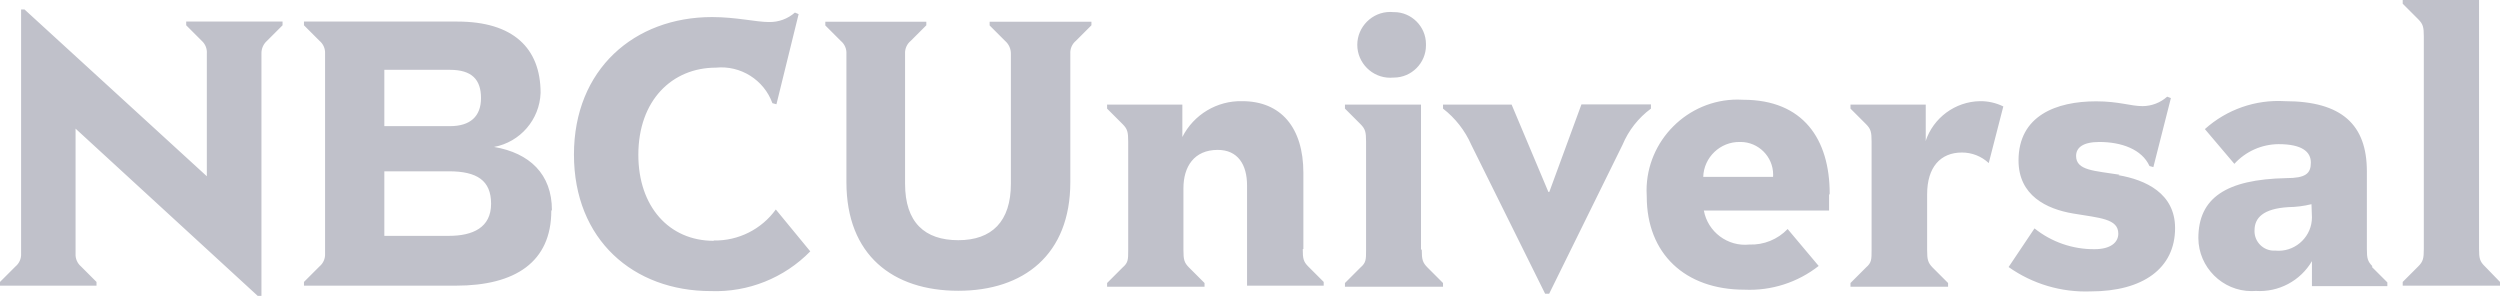 <?xml version="1.0" encoding="UTF-8" standalone="no"?><!DOCTYPE svg PUBLIC "-//W3C//DTD SVG 1.1//EN" "http://www.w3.org/Graphics/SVG/1.1/DTD/svg11.dtd"><svg width="100%" height="100%" viewBox="0 0 300 36" version="1.1" xmlns="http://www.w3.org/2000/svg" xmlns:xlink="http://www.w3.org/1999/xlink" xml:space="preserve" xmlns:serif="http://www.serif.com/" style="fill-rule:evenodd;clip-rule:evenodd;stroke-linejoin:round;stroke-miterlimit:2;"><path id="NBCUniversal" d="M22.344,2.588L33.906,2.588L33.906,3.035L32.044,4.897C31.602,5.286 31.355,5.853 31.374,6.442L31.374,35.508L30.927,35.508L9.068,15.436L9.068,30.443C9.034,31.026 9.275,31.592 9.719,31.97L11.581,33.832L11.581,34.279L0,34.279L0,33.832L1.862,31.97C2.313,31.595 2.562,31.029 2.532,30.443L2.532,1.136L2.942,1.136L24.82,21.152L24.82,6.442C24.869,5.86 24.642,5.287 24.206,4.897L22.344,3.035L22.344,2.588ZM66.156,25.286C66.156,31.449 61.817,34.279 54.723,34.279L36.476,34.279L36.476,33.832L38.338,31.97C38.795,31.591 39.044,31.017 39.008,30.425L39.008,6.442C39.044,5.85 38.795,5.276 38.338,4.897L36.476,3.035L36.476,2.588L54.891,2.588C61.557,2.588 64.871,5.753 64.871,11.153C64.759,14.344 62.425,17.052 59.285,17.633C63.549,18.359 66.23,20.891 66.23,25.211M46.121,15.138L53.997,15.138C56.418,15.138 57.721,13.983 57.721,11.768C57.721,9.552 56.622,8.379 53.997,8.379L46.121,8.379L46.121,15.138ZM58.931,24.448C58.931,21.655 57.237,20.556 53.867,20.556L46.121,20.556L46.121,28.302L53.867,28.302C56.734,28.302 58.931,27.315 58.931,24.448M85.65,28.898C80.269,28.898 76.601,24.764 76.601,18.582C76.601,12.028 80.66,8.118 85.911,8.118C88.87,7.821 91.675,9.586 92.689,12.382L93.173,12.512L95.835,1.694L95.389,1.508C94.531,2.263 93.421,2.668 92.279,2.644C90.734,2.644 88.332,2.048 85.446,2.048C76.136,2.048 68.874,8.304 68.874,18.545C68.874,28.786 76.024,34.93 85.297,34.93C89.767,35.094 94.104,33.362 97.232,30.164L93.098,25.137C91.378,27.522 88.591,28.916 85.65,28.86M118.756,3.054L120.618,4.916C121.064,5.304 121.316,5.87 121.307,6.461L121.307,22.046C121.307,26.589 119.017,28.823 114.995,28.823C110.973,28.823 108.608,26.701 108.608,22.046L108.608,6.442C108.577,5.847 108.834,5.272 109.297,4.897L111.159,3.035L111.159,2.607L99.038,2.607L99.038,3.054L100.9,4.916C101.357,5.294 101.606,5.869 101.57,6.461L101.57,21.859C101.57,30.629 107.156,34.893 114.995,34.893C122.834,34.893 128.438,30.573 128.438,21.859L128.438,6.442C128.403,5.85 128.652,5.276 129.109,4.897L130.971,3.035L130.971,2.607L118.756,2.607L118.756,3.054ZM156.405,29.885L156.405,20.742C156.405,15.305 153.705,12.14 149.069,12.14C146.049,12.066 143.244,13.745 141.882,16.441L141.882,12.55L132.851,12.55L132.851,13.034L134.713,14.896C135.29,15.473 135.384,15.845 135.384,16.981L135.384,30.015C135.384,31.151 135.384,31.523 134.713,32.1L132.851,33.962L132.851,34.409L144.544,34.409L144.544,33.962L142.682,32.1C142.105,31.523 142.012,31.151 142.012,30.015L142.012,22.586C142.012,20.016 143.278,17.987 146.127,17.987C148.529,17.987 149.646,19.737 149.646,22.25L149.646,34.279L158.844,34.279L158.844,33.832L156.982,31.97C156.405,31.393 156.331,31.02 156.331,29.885M170.519,29.885L170.519,12.55L161.395,12.55L161.395,13.034L163.257,14.896C163.834,15.473 163.928,15.845 163.928,16.981L163.928,30.015C163.928,31.151 163.928,31.523 163.257,32.1L161.395,33.962L161.395,34.409L173.163,34.409L173.163,33.962L171.301,32.1C170.724,31.523 170.612,31.151 170.612,30.015M167.205,9.31C167.224,9.31 167.243,9.31 167.262,9.31C169.376,9.31 171.116,7.57 171.116,5.456C171.116,5.425 171.115,5.394 171.115,5.362C171.115,5.337 171.115,5.312 171.115,5.287C171.115,3.183 169.384,1.452 167.28,1.452C167.255,1.452 167.23,1.452 167.205,1.452C167.077,1.44 166.949,1.434 166.822,1.434C164.656,1.434 162.874,3.216 162.874,5.381C162.874,7.547 164.656,9.328 166.822,9.328C166.949,9.328 167.077,9.322 167.205,9.31M198.113,12.531L189.772,12.531L185.917,23.033L185.806,23.033L181.393,12.55L173.163,12.55L173.163,13.034C174.637,14.175 175.802,15.666 176.552,17.372L185.415,35.247L185.899,35.247L194.706,17.372C195.429,15.645 196.607,14.146 198.113,13.034L198.113,12.531ZM219.489,23.405L219.489,25.267L204.463,25.267C204.932,27.83 207.327,29.62 209.918,29.345C211.646,29.412 213.323,28.733 214.517,27.483L218.241,31.914C215.713,33.9 212.552,34.911 209.341,34.763C202.172,34.763 197.61,30.406 197.61,23.591C197.594,23.348 197.586,23.105 197.586,22.861C197.586,16.876 202.512,11.95 208.497,11.95C208.729,11.95 208.961,11.958 209.192,11.972C216.398,11.972 219.563,16.72 219.563,23.237M212.767,21.226C212.774,21.133 212.777,21.04 212.777,20.946C212.777,18.801 211.012,17.036 208.867,17.036C208.839,17.036 208.81,17.036 208.782,17.037C206.433,16.995 204.459,18.878 204.388,21.226L212.767,21.226ZM231.089,16.758L231.089,12.55L222.058,12.55L222.058,13.034L223.92,14.896C224.497,15.473 224.59,15.845 224.59,16.981L224.59,30.015C224.59,31.151 224.59,31.523 223.92,32.1L222.058,33.962L222.058,34.409L233.77,34.409L233.77,33.962L231.908,32.1C231.349,31.523 231.256,31.151 231.256,30.015L231.256,23.312C231.256,20.053 232.857,18.303 235.427,18.303C236.623,18.297 237.776,18.751 238.648,19.569L240.398,12.773C239.524,12.344 238.561,12.127 237.587,12.14C234.622,12.195 232,14.128 231.07,16.944M254.345,20.966C251.365,20.482 249.131,20.482 249.131,18.713C249.131,17.707 249.969,17.037 251.924,17.037C254.568,17.037 257.026,17.912 257.938,19.923L258.404,20.053L260.508,11.768L260.061,11.6C259.251,12.323 258.205,12.727 257.119,12.736C255.648,12.736 254.289,12.159 251.533,12.159C246.766,12.159 242.223,13.872 242.223,19.253C242.223,23.461 245.575,25.081 248.777,25.621C251.98,26.161 254.196,26.235 254.196,28.041C254.196,29.084 253.283,29.903 251.347,29.903C248.73,29.927 246.183,29.045 244.141,27.408L241.032,32.044C243.903,34.075 247.367,35.103 250.881,34.968C257.138,34.968 261.01,32.212 261.01,27.371C261.01,23.2 257.473,21.58 254.214,21.022M284.62,32.026L286.482,33.888L286.482,34.335L277.433,34.335L277.433,31.337C276.046,33.704 273.431,35.091 270.693,34.912C270.525,34.925 270.358,34.932 270.19,34.932C266.7,34.932 263.823,32.071 263.803,28.581C263.803,23.759 267.118,21.524 274.361,21.375C276.688,21.375 277.303,20.817 277.303,19.513C277.303,18.21 276.241,17.298 273.43,17.298C271.409,17.311 269.484,18.169 268.123,19.662L264.585,15.492C267.204,13.137 270.66,11.929 274.175,12.14C281.045,12.14 284.024,14.989 284.024,20.556L284.024,29.866C284.024,31.002 284.117,31.374 284.695,31.951M277.377,24.503C276.462,24.726 275.526,24.845 274.584,24.857C271.586,25.043 270.544,26.142 270.544,27.632C270.542,27.67 270.541,27.709 270.541,27.748C270.541,29.025 271.591,30.076 272.868,30.076C272.919,30.076 272.97,30.074 273.02,30.071C273.156,30.085 273.293,30.092 273.43,30.092C275.626,30.092 277.433,28.285 277.433,26.089C277.433,26.082 277.433,26.075 277.433,26.068L277.377,24.503ZM298.175,31.951C297.579,31.374 297.486,31.002 297.486,29.866L297.486,0L288.325,0L288.325,0.447L290.187,2.309C290.765,2.886 290.858,3.258 290.858,4.376L290.858,29.885C290.858,31.02 290.765,31.393 290.187,31.97L288.325,33.832L288.325,34.279L300,34.279L300,33.832L298.175,31.951Z" style="fill:rgb(192,193,202);fill-rule:nonzero;"/></svg>